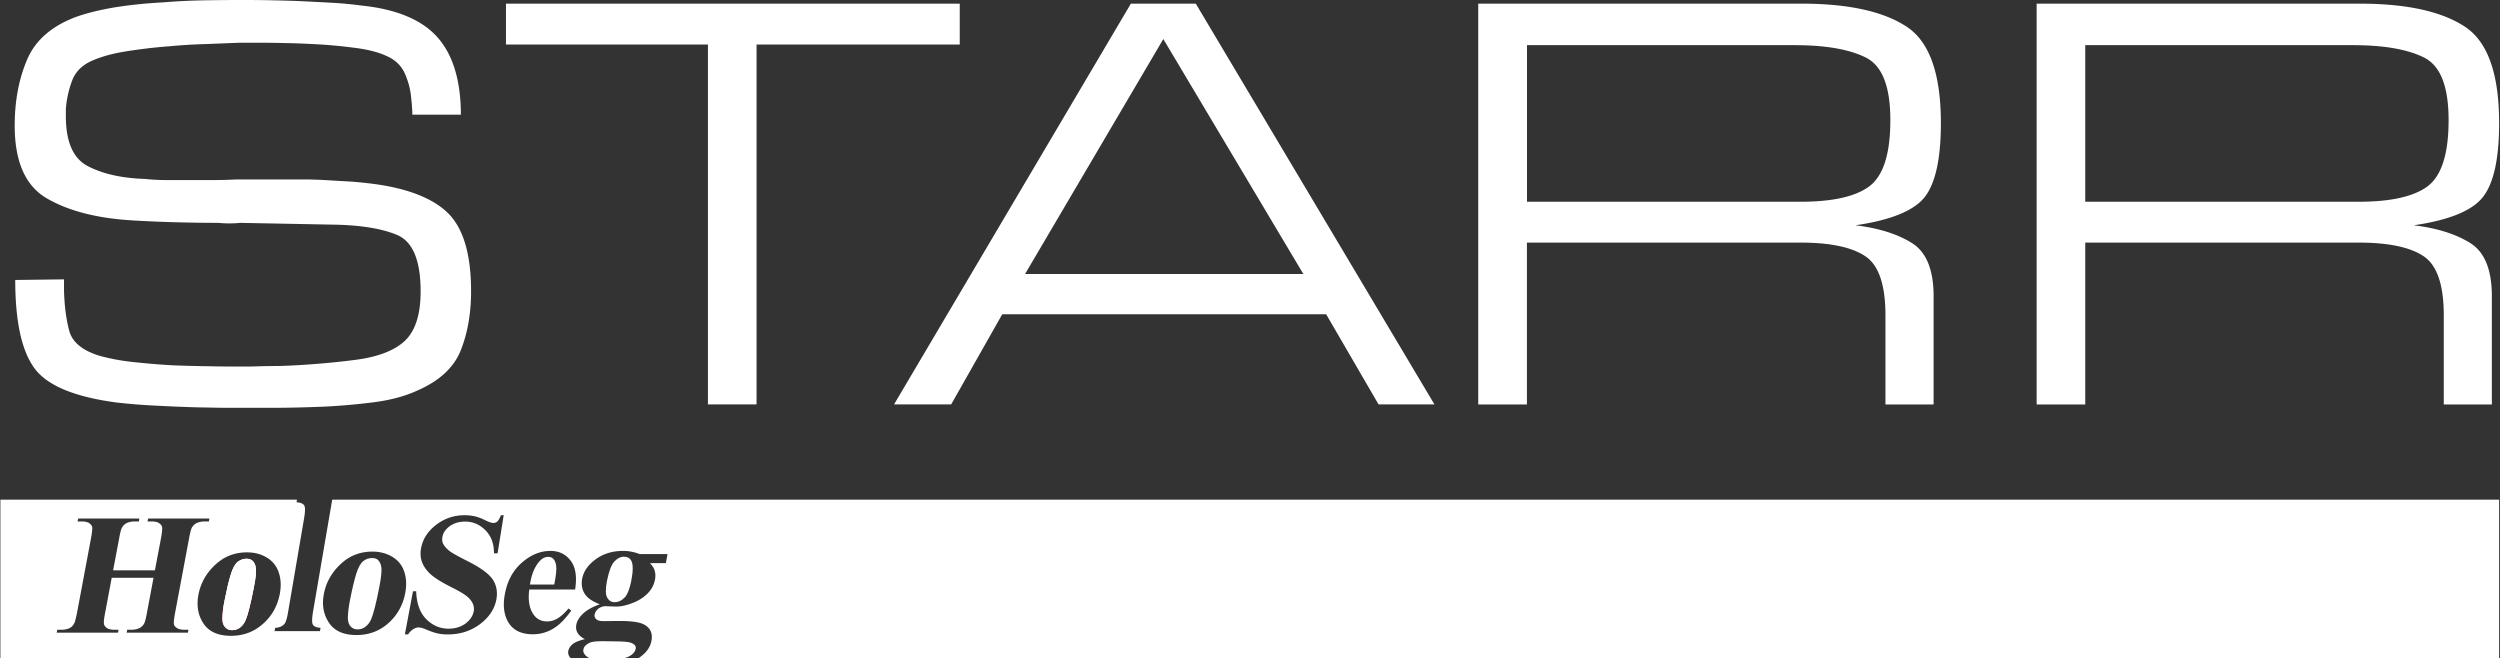 <svg xmlns="http://www.w3.org/2000/svg" width="2758" height="726" fill="none"><rect width="100%" height="100%" fill="#333333" stroke="none"/><g clip-path="url(#a)"><path fill="#fff" d="M508.541 126.513h-53.632c0-2.703-.169-5.743-.422-9.206a212 212 0 0 0-1.014-10.558c-.844-8.868-3.209-17.398-6.925-25.844-3.801-8.362-10.135-14.528-18.919-18.582-8.868-4.392-20.946-7.6-36.149-9.544a557 557 0 0 0-47.466-4.223 866 866 0 0 0-32.179-1.097 1179 1179 0 0 0-28.886-.338h-18.581c-9.797.422-21.621.844-35.473 1.435a612 612 0 0 0-43.497 2.619c-15.963 1.182-31.419 3.125-46.368 5.49-15.034 2.364-27.449 5.912-37.247 10.22-11.064 4.813-18.496 12.161-22.213 22.043a112.9 112.9 0 0 0-6.925 31.25v7.855c0 28.632 8.192 47.129 24.577 55.406q24.451 12.669 62.332 13.936c3.969.422 7.939.76 11.909.929 3.969.253 8.192.337 12.584.337h50.085c8.615 0 17.398-.169 26.182-.675h74.663c7.77 0 15.54.253 23.479.675 7.602.507 15.203.929 22.973 1.352a395 395 0 0 1 22.804 1.942c40.71 4.392 70.102 14.95 88.261 31.504 18.159 16.638 27.196 45.861 27.196 87.838 0 24.324-3.801 46.115-11.318 65.034-7.517 19.003-23.395 33.784-47.719 44.426-13.261 6.165-29.055 10.473-47.467 12.922a706 706 0 0 1-56.081 4.983c-10.22.338-20.186.76-30.152.929-9.966.254-19.595.338-28.885.338h-35.136c-11.064 0-22.213 0-33.446-.338-11.317-.084-22.466-.507-33.53-.929-11.487-.507-22.889-1.013-34.206-1.689-11.233-.676-22.382-1.689-33.446-2.956-46.453-6.166-76.69-18.835-90.541-38.092-13.936-19.172-20.946-51.52-20.946-97.044l53.8-.675v11.908c.423 16.808 2.281 31.588 5.66 44.426 3.293 12.838 14.442 22.129 33.445 27.956 10.642 2.956 22.974 5.406 37.163 6.926s28.716 2.787 43.75 3.632q19.89.76 39.78 1.013c13.261.338 25 .338 35.22.338 7.01 0 14.02 0 20.862-.338a843 843 0 0 1 20.861-.253c14.189-.422 28.21-1.267 42.146-2.365a845 845 0 0 0 41.554-4.307c25.169-3.125 43.581-10.051 55.405-20.946 11.656-10.896 17.568-29.054 17.568-54.73 0-34.037-8.615-54.73-25.591-62.078-16.977-7.264-40.963-11.149-72.044-11.571l-101.437-1.943c-4.054.423-8.023.592-11.993.592-3.969 0-7.939-.169-11.909-.592-15.963 0-31.841-.253-47.804-.675a1411 1411 0 0 1-47.044-2.027c-38.514-2.281-69.764-10.136-93.835-23.902-24.155-13.683-36.148-40.541-36.148-80.659 0-26.943 4.476-51.099 13.598-72.636C38.86 44.587 56.85 28.793 83.878 18.658c12.415-4.392 27.027-7.94 43.834-10.727 16.808-2.618 34.291-4.392 52.365-5.32C196.04 1.258 211.581.582 226.868.33s28.885-.338 40.794-.338c10.558 0 21.453.085 32.517.338 10.98.253 22.129.507 33.108 1.014 10.642.506 21.453 1.098 32.517 1.689a404 404 0 0 1 32.517 3.04c38.936 3.97 66.977 15.625 84.291 35.051 17.23 19.426 25.845 48.142 25.845 86.064v-.675zM834.632 446.109H781V49.149H558.195V4.046h500.595v45.101H834.632zM1105.68 346.7l-56.33 99.409h-63.011L1247.57 4.047h71.63l263.26 442.062h-61.66l-57.77-99.409H1105.6zm177.7-303.633-152.53 259.207h307.01zM1991.18 4.047c50 .422 87.41 8.952 112.5 25.59 25 16.555 37.5 51.944 37.5 106.251 0 38.852-5.91 65.963-17.57 81.166-11.82 15.287-37.33 25.76-76.77 31.503 25.67 3.041 46.45 9.629 62.33 19.511 15.96 9.966 23.98 29.476 23.98 58.784v119.341h-53.12v-98.226c0-33.615-7.35-55.406-22.21-65.288-14.87-9.966-38.6-15.034-71.29-15.034H1684.5v178.548h-53.71V4.047h360.39m-9.88 218.497c37.58.507 64.35-4.983 80.32-16.554 15.88-11.402 23.81-35.896 23.81-73.396s-9.03-60.135-27.19-69.172c-18.08-9.037-44.26-13.598-78.3-13.598h-295.35v172.72zM2607.04 4.047q75 .633 112.5 25.59c25 16.555 37.5 51.944 37.5 106.251 0 38.852-5.91 65.963-17.65 81.166-11.74 15.287-37.25 25.76-76.61 31.503 25.68 3.041 46.46 9.629 62.34 19.511 15.96 9.966 23.9 29.476 23.9 58.784v119.341h-53.04v-98.226c0-33.615-7.44-55.406-22.22-65.288-14.86-9.966-38.68-15.034-71.36-15.034h-301.95v178.548h-53.63V4.047h360.31zm-9.97 218.497c37.59.507 64.36-4.983 80.41-16.554 15.88-11.402 23.82-35.896 23.82-73.396s-9.04-60.135-27.2-69.172c-18.07-9.037-44.25-13.598-78.29-13.598h-295.36v172.72h296.71zM366.494 551.261l-21.284 124.24c-1.098 7.179-1.183 11.655 0 13.682 1.267 2.027 4.054 3.125 8.446 3.463l-.676 3.632h-50.085l.676-3.632c4.139-.169 7.517-1.52 9.882-3.969 1.689-1.69 3.125-5.997 4.307-13.176l17.821-104.308c1.183-7.094 1.183-11.74 0-13.682-1.267-1.943-4.054-3.125-8.446-3.379l.507-2.871H.445v174.747h629.056c-2.28-2.534-3.125-5.321-2.534-7.939.507-2.703 2.112-5.237 4.73-7.433 2.703-2.196 7.264-4.054 13.598-5.574-7.686-3.801-10.811-9.206-9.459-16.132.844-4.139 3.378-8.193 7.517-12.078 4.223-3.969 10.304-7.348 18.412-10.219-8.193-3.041-13.767-6.842-16.808-11.74-2.956-4.73-3.8-10.304-2.702-16.639 1.689-8.277 6.756-15.371 15.202-21.453 8.531-6.165 18.497-9.037 30.068-9.037 6.081 0 12.162 1.183 18.159 3.463h30.743l-1.858 10.051h-17.483c2.703 2.871 4.307 5.49 5.067 7.939 1.014 3.294 1.098 6.672.423 10.22-1.183 5.996-3.97 11.233-8.531 15.625-4.476 4.476-10.05 7.854-16.807 10.388-6.673 2.534-12.416 3.716-17.314 3.716-.423 0-4.308-.084-11.656-.422-3.04 0-5.659.929-8.024 2.618-2.28 1.774-3.631 3.97-4.223 6.504-.422 2.111.169 3.801 1.774 5.236 1.52 1.436 4.308 2.112 8.362 2.112l17.145-.169c13.851 0 22.973 1.351 27.618 4.138 6.757 3.801 9.291 9.798 7.771 17.821-.929 5.152-3.632 9.798-7.771 13.936-1.942 1.858-4.054 3.463-6.334 5.068H2757.04V551.261zm-154.646 30.49c-.929 1.52-2.027 5.405-3.21 11.824l-15.54 82.855c-1.183 6.588-1.605 10.557-1.183 12.247.254 1.604 1.436 3.04 3.463 4.307 1.943 1.183 4.73 1.774 8.277 1.774h4.223l-.591 3.209h-67.568l.592-3.209h4.223c3.8 0 6.925-.676 9.459-1.943q2.787-1.266 4.814-4.561c.929-1.435 2.112-5.49 3.21-11.824l7.348-39.02H123.25l-7.348 39.02c-1.267 6.588-1.605 10.557-1.098 12.247.253 1.604 1.52 3.04 3.378 4.307 1.943 1.183 4.73 1.774 8.277 1.774h4.308l-.592 3.209H62.523l.676-3.209h4.307c3.716 0 6.926-.676 9.375-1.943 1.859-.844 3.379-2.365 4.646-4.561 1.098-1.435 2.027-5.49 3.378-11.824l15.541-82.855q1.773-9.755 1.266-12.162c-.422-1.689-1.604-3.041-3.462-4.392q-2.914-1.774-8.362-1.774h-4.307l.675-3.209h67.484l-.507 3.209h-4.392c-3.632 0-6.841.676-9.375 1.943-1.774.929-3.378 2.449-4.73 4.561-1.013 1.52-2.111 5.405-3.209 11.824l-6.757 35.642h46.115l6.757-35.642c1.182-6.503 1.52-10.557 1.182-12.162-.422-1.689-1.52-3.041-3.463-4.392-2.027-1.183-4.645-1.774-8.446-1.774h-4.138l.591-3.209h67.652l-.591 3.209h-4.307c-3.886 0-6.926.676-9.46 1.943-1.858.929-3.378 2.449-4.814 4.561m42.99 119.679c-14.358 0-24.578-4.645-30.49-13.767-5.997-9.121-7.686-19.763-5.405-31.841 2.449-12.5 8.446-23.311 18.243-32.517 9.713-9.206 21.453-13.936 35.304-13.936 8.361 0 15.71 1.943 22.128 5.912 6.335 3.885 10.727 9.46 13.007 16.639 2.365 7.094 2.618 14.949 1.014 23.479-2.45 12.332-7.855 22.72-16.47 30.913-10.22 10.05-22.635 15.118-37.331 15.118m138.429-.845c-14.358 0-24.493-4.645-30.49-13.766-5.996-9.207-7.854-19.764-5.405-31.926 2.365-12.416 8.53-23.227 18.243-32.433 9.798-9.29 21.537-13.936 35.304-13.936 8.362 0 15.71 2.027 22.129 5.913 6.334 3.885 10.726 9.375 13.007 16.554 2.365 7.179 2.618 15.033.929 23.564-2.365 12.331-7.939 22.635-16.385 30.912-10.136 10.051-22.636 15.118-37.332 15.118m155.66-90.118h-3.97c.084-10.558-3.041-19.003-9.375-25.422-6.25-6.335-13.767-9.629-22.466-9.629-6.757 0-12.331 1.774-16.977 5.068-4.561 3.378-7.263 7.263-8.023 11.655-.507 2.787-.338 5.237.591 7.433 1.436 2.871 3.969 5.827 7.601 8.615 2.787 2.027 9.206 5.658 19.426 10.81 14.443 7.179 23.733 14.105 27.956 20.44 4.139 6.419 5.405 13.767 3.885 22.044-2.027 10.473-8.023 19.51-18.074 27.111-10.135 7.517-21.96 11.318-35.389 11.318-4.223 0-8.108-.338-11.655-1.183-3.632-.844-8.108-2.365-13.26-4.645-2.956-1.267-5.49-1.858-7.517-1.858-1.689 0-3.632.591-5.744 1.858-2.111 1.351-4.054 3.21-5.743 5.828h-3.547l8.953-47.635h3.547c.422 13.429 4.054 23.564 10.98 30.658 6.925 7.011 15.202 10.642 24.746 10.642 7.348 0 13.514-1.942 18.666-5.658 5.068-3.886 8.024-8.278 9.037-13.261.591-2.956.254-5.827-.929-8.615-1.182-2.702-3.294-5.405-6.165-7.854-2.957-2.534-8.446-5.828-16.386-9.798q-16.722-8.361-23.564-14.442c-4.476-3.97-7.77-8.362-9.713-13.176-1.942-4.983-2.365-10.304-1.267-16.132 1.943-10.05 7.433-18.581 16.554-25.591 9.207-7.095 19.68-10.642 31.504-10.642a52.5 52.5 0 0 1 12.331 1.436 57.7 57.7 0 0 1 10.473 4.138c4.139 2.027 7.01 2.956 8.868 2.956 1.605 0 3.125-.506 4.223-1.52 1.183-.929 2.534-3.209 4.139-7.01h3.04zm85.557 39.949h-50.591c-1.52 11.487 0 20.693 4.645 27.45 3.632 5.152 8.531 7.686 14.95 7.686 3.885 0 7.685-1.014 11.317-3.125q5.447-3.041 12.416-11.149l2.956 2.365c-6.757 9.459-13.514 16.216-20.27 20.101-6.757 3.97-14.105 5.997-21.96 5.997-13.683 0-22.973-4.983-28.125-14.949-4.054-7.94-5.068-17.906-2.787-29.646 2.702-14.442 8.952-26.013 18.834-34.544 9.882-8.615 20.355-12.838 31.419-12.838 9.375 0 16.723 3.548 22.213 10.727 5.49 7.094 7.179 17.821 4.983 31.925"/><path fill="#ED1C24" d="M279.942 648.576c-3.463 17.72-6.419 29.646-8.953 35.44-1.605 3.779-3.885 6.803-7.01 8.902q-3.548 2.268-8.108 2.268c-3.041 0-5.659-1.176-7.601-3.443-2.112-2.268-3.041-5.627-2.872-9.994.169-5.711.844-11.925 2.196-18.476 2.449-12.513 4.73-22.255 6.926-29.225 2.111-7.055 4.729-11.758 7.601-14.109 2.956-2.268 6.165-3.527 9.628-3.527 2.872 0 5.068.671 6.504 2.015 2.28 1.764 3.547 4.619 4.054 8.482.507 3.947-.254 11.17-2.365 21.667"/><path fill="#fff" d="M701.288 715.763c-.76 4.031-4.054 7.138-9.628 9.406-.929.252-1.774.588-2.703.839h-38.598c-.929-.335-1.773-.839-2.449-1.259-3.379-2.52-4.899-5.207-4.308-8.314.676-3.192 3.041-5.711 7.179-7.475 2.45-1.091 7.011-1.595 13.683-1.595q23.438 0 28.632 1.007c3.463.588 5.996 1.848 7.432 3.612q1.14 1.51.76 3.779M279.942 648.58c-3.463 17.72-6.419 29.645-8.953 35.44-1.605 3.779-3.885 6.802-7.01 8.902q-3.548 2.267-8.108 2.267c-3.041 0-5.659-1.176-7.601-3.443-2.112-2.267-3.041-5.627-2.872-9.994.169-5.71.844-11.925 2.196-18.476 2.449-12.513 4.73-22.255 6.926-29.225 2.111-7.054 4.729-11.757 7.601-14.109 2.956-2.267 6.165-3.527 9.628-3.527 2.872 0 5.068.672 6.504 2.016 2.28 1.763 3.547 4.619 4.054 8.482.507 3.947-.254 11.169-2.365 21.667"/><path fill="#fff" d="M279.942 648.58c-3.463 17.72-6.419 29.645-8.953 35.44-1.605 3.779-3.885 6.802-7.01 8.902q-3.548 2.267-8.108 2.267c-3.041 0-5.659-1.176-7.601-3.443-2.112-2.267-3.041-5.627-2.872-9.994.169-5.71.844-11.925 2.196-18.476 2.449-12.513 4.73-22.255 6.926-29.225 2.111-7.054 4.729-11.757 7.601-14.109 2.956-2.267 6.165-3.527 9.628-3.527 2.872 0 5.068.672 6.504 2.016 2.28 1.763 3.547 4.619 4.054 8.482.507 3.947-.254 11.169-2.365 21.667M418.451 647.741c-3.463 17.804-6.503 29.561-9.037 35.524-1.605 3.695-3.97 6.634-7.01 8.734-2.365 1.595-5.068 2.351-8.108 2.351s-5.659-1.176-7.686-3.443c-1.943-2.268-2.956-5.627-2.872-9.994.254-5.795 1.014-11.925 2.281-18.476 2.449-12.513 4.814-22.255 6.925-29.225 2.196-7.054 4.73-11.673 7.686-14.109 2.872-2.351 6.081-3.443 9.629-3.443 2.702 0 4.983.504 6.419 1.848 2.195 1.847 3.547 4.618 4.054 8.65.506 3.863-.254 11.001-2.281 21.583M611.453 644.886h-26.858l.591-3.191c1.774-9.658 5.152-17.132 10.136-22.675 2.787-3.107 5.827-4.703 9.29-4.703 2.281 0 4.054.588 5.237 1.68 2.111 1.848 3.378 4.703 3.716 8.398.591 3.695-.169 10.498-2.112 20.491M696.515 640.349c-1.858 9.489-4.392 15.788-7.601 19.063-3.294 3.275-6.841 4.955-10.811 4.955-3.547 0-6.334-1.68-8.193-4.955-1.942-3.359-2.027-9.406-.337-18.392 2.196-10.917 4.898-18.139 8.192-21.583 3.294-3.527 6.841-5.291 10.473-5.291 3.885 0 6.588 1.512 8.108 4.284 2.196 3.863 2.196 11.169.169 21.919"/></g><defs><clipPath id="a"><path fill="#fff" d="M.445-.008h2756.6v726.016H.445z"/></clipPath></defs></svg>
